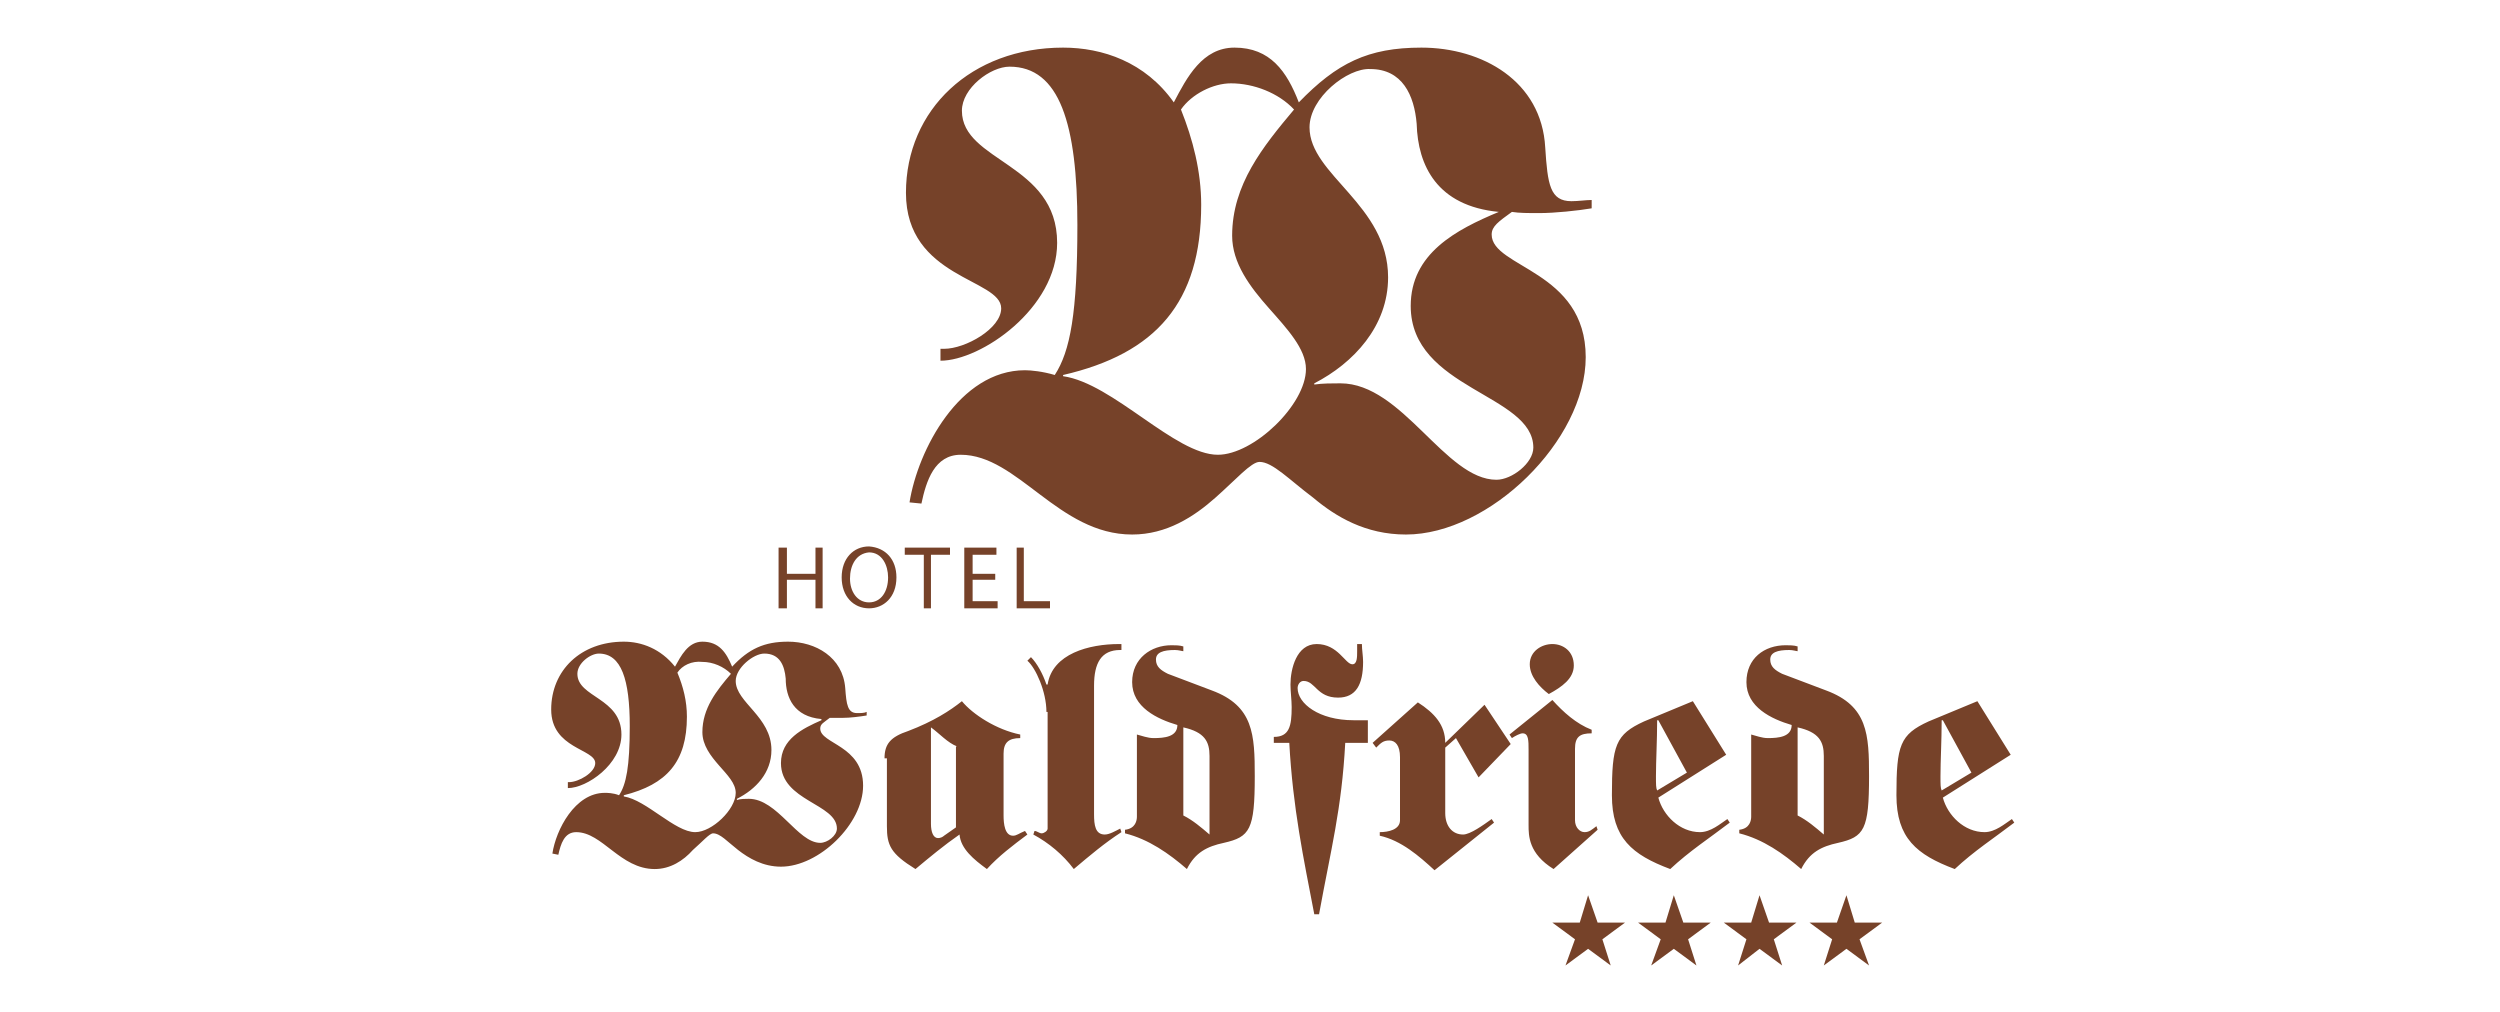 <?xml version="1.0" encoding="UTF-8"?>
<svg xmlns="http://www.w3.org/2000/svg" width="210" height="85" viewBox="0 0 210 85" fill="none">
  <rect width="210" height="85" fill="white"></rect>
  <g clip-path="url(#clip0_204_414)">
    <path d="M110 10.7C110 14.7 116.6 17.2 116.6 23.3C116.6 27.4 113.7 30.5 110.4 32.2V32.3C111.1 32.2 111.9 32.2 112.6 32.2C117.8 32.2 121.4 40.3 125.7 40.3C127 40.3 128.8 38.9 128.8 37.6C128.8 33.1 118.5 32.7 118.5 25.7C118.5 21.3 122.3 19.3 125.9 17.8C120.7 17.3 119.1 13.9 119 10.4C118.8 8 117.8 5.8 115.1 5.8C113.2 5.7 110 8.2 110 10.7ZM99.2 9.2C100.2 11.7 100.9 14.4 100.9 17.2C100.9 25.4 97.1 29.7 89.3 31.5V31.6C93.5 32.2 98.7 38.2 102.3 38.2C105.3 38.2 109.7 34 109.7 31C109.7 29.3 108.1 27.6 106.6 25.9C105 24.1 103.5 22.1 103.5 19.8C103.5 15.5 106.1 12.3 108.7 9.2C107.4 7.8 105.3 7 103.4 7C101.9 7 100.1 7.9 99.2 9.2ZM76.4 42.2C77.1 37.8 80.6 31.1 86.1 31.1C86.6 31.1 87.6 31.2 88.6 31.5C89.9 29.5 90.5 26.3 90.5 18.9C90.5 10.4 89 5.6 84.8 5.6C83.2 5.6 80.8 7.4 80.8 9.3C80.8 13.6 88.8 13.7 88.8 20.4C88.8 25.9 82.4 30.3 79 30.3V29.3H79.3C81.1 29.3 84.1 27.6 84.1 25.9C84.1 23.4 76.1 23.4 76.1 16.2C76.1 9.2 81.6 4 89.3 4C92.6 4 96.2 5.2 98.6 8.6C99.7 6.5 101 4 103.7 4C106.7 4 108.1 6 109.1 8.6C112.3 5.3 114.9 4 119.4 4C124.5 4 129.5 6.8 129.8 12.4C130 15.5 130.2 16.9 132 16.9C132.6 16.9 133.2 16.8 133.7 16.8V17.5C132.5 17.7 130.6 17.9 129.3 17.9C128.4 17.9 127.6 17.9 127 17.8C125.9 18.6 125.3 19 125.3 19.7C125.3 22.5 133.2 22.7 133.2 30C133.2 37 125.1 44.9 118.1 44.9C114.7 44.9 112.2 43.4 110.3 41.8C108.3 40.3 106.9 38.8 105.8 38.8C105.1 38.8 103.8 40.3 102.1 41.8C100.3 43.4 98 44.9 95.1 44.9C88.9 44.9 85.5 38.2 80.7 38.2C78.5 38.2 77.8 40.4 77.4 42.3L76.4 42.2Z" fill="#764229"></path>
    <path d="M66.1 46V48.2H68.5V46H69.1V51.1H68.5V48.7H66.1V51.1H65.4V46H66.1Z" fill="#764229"></path>
    <path d="M71.4 48.6C71.4 49.7 72 50.6 73 50.6C74 50.6 74.6 49.7 74.6 48.5C74.6 47.5 74.1 46.4 73 46.4C71.9 46.5 71.4 47.5 71.4 48.6ZM75.3 48.5C75.3 50.2 74.2 51.1 73 51.1C71.7 51.1 70.7 50.1 70.7 48.5C70.7 46.9 71.7 45.9 73 45.9C74.4 46 75.3 47 75.3 48.5Z" fill="#764229"></path>
    <path d="M77.6 46.6H76V46H79.8V46.6H78.2V51.1H77.6V46.6Z" fill="#764229"></path>
    <path d="M83.6 48.7H81.7V50.5H83.8V51.1H81V46H83.7V46.6H81.7V48.2H83.6V48.7Z" fill="#764229"></path>
    <path d="M85.4 46H86V50.5H88.2V51.1H85.4V46Z" fill="#764229"></path>
    <path d="M165.6 64.9L163.2 60.5H163.1C163.1 62.2 163 63.9 163 65.2C163 65.9 163 66.2 163.1 66.4L165.6 64.9ZM168.9 63.4L163.2 67C163.6 68.5 165 69.9 166.7 69.9C167.6 69.9 168.4 69.2 169 68.8L169.2 69.1C167.5 70.4 165.8 71.5 164.2 73C161 71.8 159.3 70.4 159.3 66.8C159.3 62.6 159.6 61.7 162 60.6L166.1 58.9L168.9 63.4ZM151 68.5C151.8 68.9 152.5 69.5 153.2 70.1V63.5C153.2 62.3 152.8 61.5 151 61.1V68.5ZM147.1 61.7C147.5 61.8 148 62 148.5 62C149.4 62 150.5 61.9 150.5 60.9C148.8 60.4 146.7 59.4 146.7 57.3C146.7 55.3 148.2 54.2 150 54.2C150.3 54.2 150.7 54.2 151 54.3V54.7C150.9 54.7 150.6 54.6 150.3 54.6C149.3 54.6 148.7 54.8 148.7 55.4C148.7 56 149.1 56.3 149.7 56.6L153.4 58C156.9 59.3 157 61.7 157 65.2C157 69.7 156.6 70.3 154.4 70.8C153 71.1 152 71.6 151.3 73C149.8 71.7 148.1 70.5 146.1 70V69.7C147 69.6 147.1 68.9 147.1 68.6V61.7ZM141.7 64.9L139.3 60.5H139.2C139.2 62.2 139.1 63.9 139.1 65.2C139.1 65.9 139.1 66.2 139.2 66.4L141.7 64.9ZM145 63.4L139.3 67C139.7 68.5 141.1 69.9 142.8 69.9C143.7 69.9 144.5 69.2 145.1 68.8L145.3 69.1C143.6 70.4 141.9 71.5 140.3 73C137.1 71.8 135.4 70.4 135.4 66.8C135.4 62.6 135.7 61.7 138.1 60.6L142.2 58.9L145 63.4ZM132.2 55.9C132.2 57 131.2 57.7 130.1 58.3C129.3 57.7 128.5 56.8 128.5 55.8C128.5 54.7 129.5 54.1 130.4 54.1C131.3 54.1 132.2 54.7 132.2 55.9ZM130.4 58.8C131.3 59.8 132.4 60.8 133.7 61.3V61.6C132.7 61.6 132.3 61.9 132.3 62.9V68.9C132.3 69.5 132.7 69.9 133.1 69.9C133.5 69.9 133.7 69.7 134.1 69.4L134.2 69.7L130.5 73C128.4 71.7 128.4 70.2 128.4 69.3V63C128.4 62.2 128.4 61.6 127.9 61.6C127.7 61.6 127.3 61.8 127 62L126.8 61.7L130.4 58.8ZM126.9 62.5L124.2 65.3L122.3 62L121.4 62.8V68.3C121.4 69.4 122 70.1 122.9 70.1C123.5 70.1 124.6 69.3 125.3 68.8L125.5 69.1L120.5 73.1C119.2 71.9 117.7 70.6 115.9 70.2V69.9C116.6 69.9 117.6 69.7 117.6 68.9V63.6C117.6 62.6 117.2 62.2 116.7 62.2C116.2 62.2 116 62.4 115.6 62.8L115.3 62.4L119.1 59C120.5 59.9 121.4 60.9 121.4 62.4L124.7 59.2L126.9 62.5ZM114.8 62.4H113C112.7 68 111.8 71.3 110.8 76.8H110.4C109.5 72.1 108.6 67.9 108.3 62.4H107V61.9C108.3 61.9 108.5 61 108.5 59.4C108.5 58.8 108.4 58.1 108.4 57.5C108.4 56.2 108.9 54.1 110.6 54.1C112.4 54.1 113 55.8 113.6 55.8C114 55.8 114 55.2 114 54.7V54.1H114.4C114.4 54.6 114.5 55.1 114.5 55.6C114.5 57.5 113.9 58.6 112.4 58.6C110.6 58.6 110.5 57.2 109.5 57.2C109.2 57.2 109 57.5 109 57.8C109 59.1 110.8 60.5 113.7 60.5H114.9V62.4H114.8ZM99.4 68.5C100.2 68.9 100.9 69.5 101.6 70.1V63.5C101.6 62.3 101.2 61.5 99.4 61.1V68.5ZM95.5 61.7C95.9 61.8 96.4 62 96.9 62C97.8 62 98.9 61.9 98.9 60.9C97.2 60.4 95.1 59.4 95.1 57.3C95.1 55.3 96.7 54.2 98.4 54.2C98.7 54.2 99.1 54.2 99.4 54.3V54.7C99.3 54.7 99 54.6 98.7 54.6C97.7 54.6 97.1 54.8 97.1 55.4C97.1 56 97.5 56.3 98.1 56.6L101.8 58C105.3 59.3 105.4 61.7 105.4 65.2C105.4 69.7 105 70.3 102.8 70.8C101.4 71.1 100.4 71.6 99.7 73C98.2 71.7 96.5 70.5 94.5 70V69.7C95.4 69.6 95.5 68.9 95.5 68.6V61.7ZM87.9 59.8C87.9 58.1 87 56.1 86.3 55.5L86.6 55.2C87.1 55.7 87.6 56.6 87.9 57.5H88C88.4 54.9 91.5 54.1 94 54.1H94.2V54.6H94.1C92.5 54.6 91.9 55.7 91.9 57.6V68.4C91.9 69.3 92 70.1 92.8 70.1C93.2 70.1 93.7 69.8 94.1 69.6L94.2 69.9C92.8 70.8 91.5 71.9 90.2 73C89.3 71.8 88.1 70.8 86.8 70.1L86.9 69.8C87.1 69.8 87.3 70 87.5 70C87.7 70 88 69.8 88 69.6V59.8H87.9ZM80.4 62.7C79.6 62.4 78.9 61.6 78.2 61.1V69.2C78.2 69.9 78.4 70.4 78.8 70.4C79 70.4 79.2 70.3 79.3 70.2L80.3 69.5V62.7H80.4ZM74.3 63.7C74.3 62.5 74.8 61.9 76.3 61.4C78.4 60.6 79.8 59.7 80.8 58.9C81.7 60 83.7 61.3 85.7 61.7V62C84.7 62 84.3 62.4 84.3 63.3V68.5C84.3 69.2 84.4 70.2 85.1 70.2C85.4 70.2 85.6 70 86.1 69.8L86.3 70.1C85.1 71 83.9 71.9 82.9 73C81.8 72.2 80.7 71.3 80.6 70.1C79.3 71 78.1 72 76.9 73C74.8 71.7 74.5 71 74.5 69.4V63.7H74.3ZM61.8 57.2C61.8 59 64.8 60.2 64.8 63C64.8 64.9 63.5 66.3 61.9 67.1V67.2C62.2 67.1 62.6 67.1 62.9 67.1C65.3 67.1 67 70.8 68.9 70.8C69.5 70.8 70.3 70.2 70.3 69.6C70.3 67.5 65.6 67.3 65.6 64.1C65.6 62.1 67.4 61.2 69 60.5V60.4C66.7 60.2 66 58.6 66 57C65.9 55.9 65.5 54.9 64.2 54.9C63.3 54.9 61.8 56.1 61.8 57.2ZM56.9 56.5C57.4 57.7 57.7 58.9 57.7 60.2C57.7 64 56 65.9 52.4 66.8V66.9C54.3 67.2 56.7 69.9 58.4 69.9C59.8 69.9 61.8 68 61.8 66.6C61.8 65.8 61.1 65.1 60.4 64.3C59.7 63.5 59 62.6 59 61.5C59 59.5 60.2 58 61.4 56.6C60.8 56 59.9 55.6 59 55.6C58.1 55.5 57.3 55.9 56.9 56.5ZM46.4 71.7C46.7 69.7 48.3 66.6 50.8 66.6C51 66.6 51.5 66.6 52 66.8C52.6 65.9 52.9 64.4 52.9 61C52.9 57.1 52.2 54.9 50.3 54.9C49.6 54.9 48.5 55.7 48.5 56.6C48.5 58.6 52.2 58.6 52.2 61.7C52.2 64.2 49.3 66.2 47.7 66.2V65.7H47.8C48.6 65.7 50 64.9 50 64.1C50 62.9 46.3 62.9 46.3 59.6C46.3 56.3 48.8 53.9 52.4 53.9C53.9 53.9 55.5 54.5 56.7 56C57.2 55.1 57.8 53.9 59 53.9C60.4 53.9 61 54.8 61.5 56C62.9 54.5 64.2 53.9 66.2 53.9C68.5 53.9 70.8 55.2 71 57.8C71.1 59.2 71.2 59.9 72 59.9C72.3 59.9 72.6 59.9 72.8 59.8V60.1C72.2 60.2 71.4 60.3 70.8 60.3C70.4 60.3 70 60.3 69.7 60.3C69.2 60.7 68.9 60.8 68.9 61.2C68.9 62.5 72.5 62.6 72.5 66C72.5 69.2 68.8 72.8 65.6 72.8C64.1 72.8 62.9 72.1 62 71.4C61.1 70.7 60.5 70 59.9 70C59.6 70 59 70.7 58.2 71.4C57.4 72.3 56.3 73 55 73C52.1 73 50.6 69.9 48.4 69.9C47.4 69.9 47.1 70.9 46.9 71.8L46.4 71.7Z" fill="#764229"></path>
    <path d="M133.4 75.2L134.2 77.5H136.5L134.6 78.9L135.3 81.1L133.4 79.7L131.5 81.1L132.3 78.9L130.4 77.5H132.7L133.4 75.2Z" fill="#764229"></path>
    <path d="M140.6 75.2L141.4 77.5H143.7L141.8 78.9L142.5 81.1L140.6 79.7L138.7 81.1L139.5 78.9L137.6 77.5H139.9L140.6 75.2Z" fill="#764229"></path>
    <path d="M147.8 75.2L148.6 77.5H150.9L149 78.9L149.7 81.1L147.8 79.7L146 81.1L146.7 78.9L144.8 77.5H147.1L147.8 75.2Z" fill="#764229"></path>
    <path d="M155.1 75.2L155.8 77.5H158.1L156.2 78.9L157 81.1L155.1 79.7L153.2 81.1L153.9 78.9L152 77.5H154.3L155.1 75.2Z" fill="#764229"></path>
  </g>
  <defs>
    <clipPath id="clip0_204_414">
      <rect width="138.3" height="77.1" fill="white" transform="translate(36 4)"></rect>
    </clipPath>
  </defs>
</svg>
